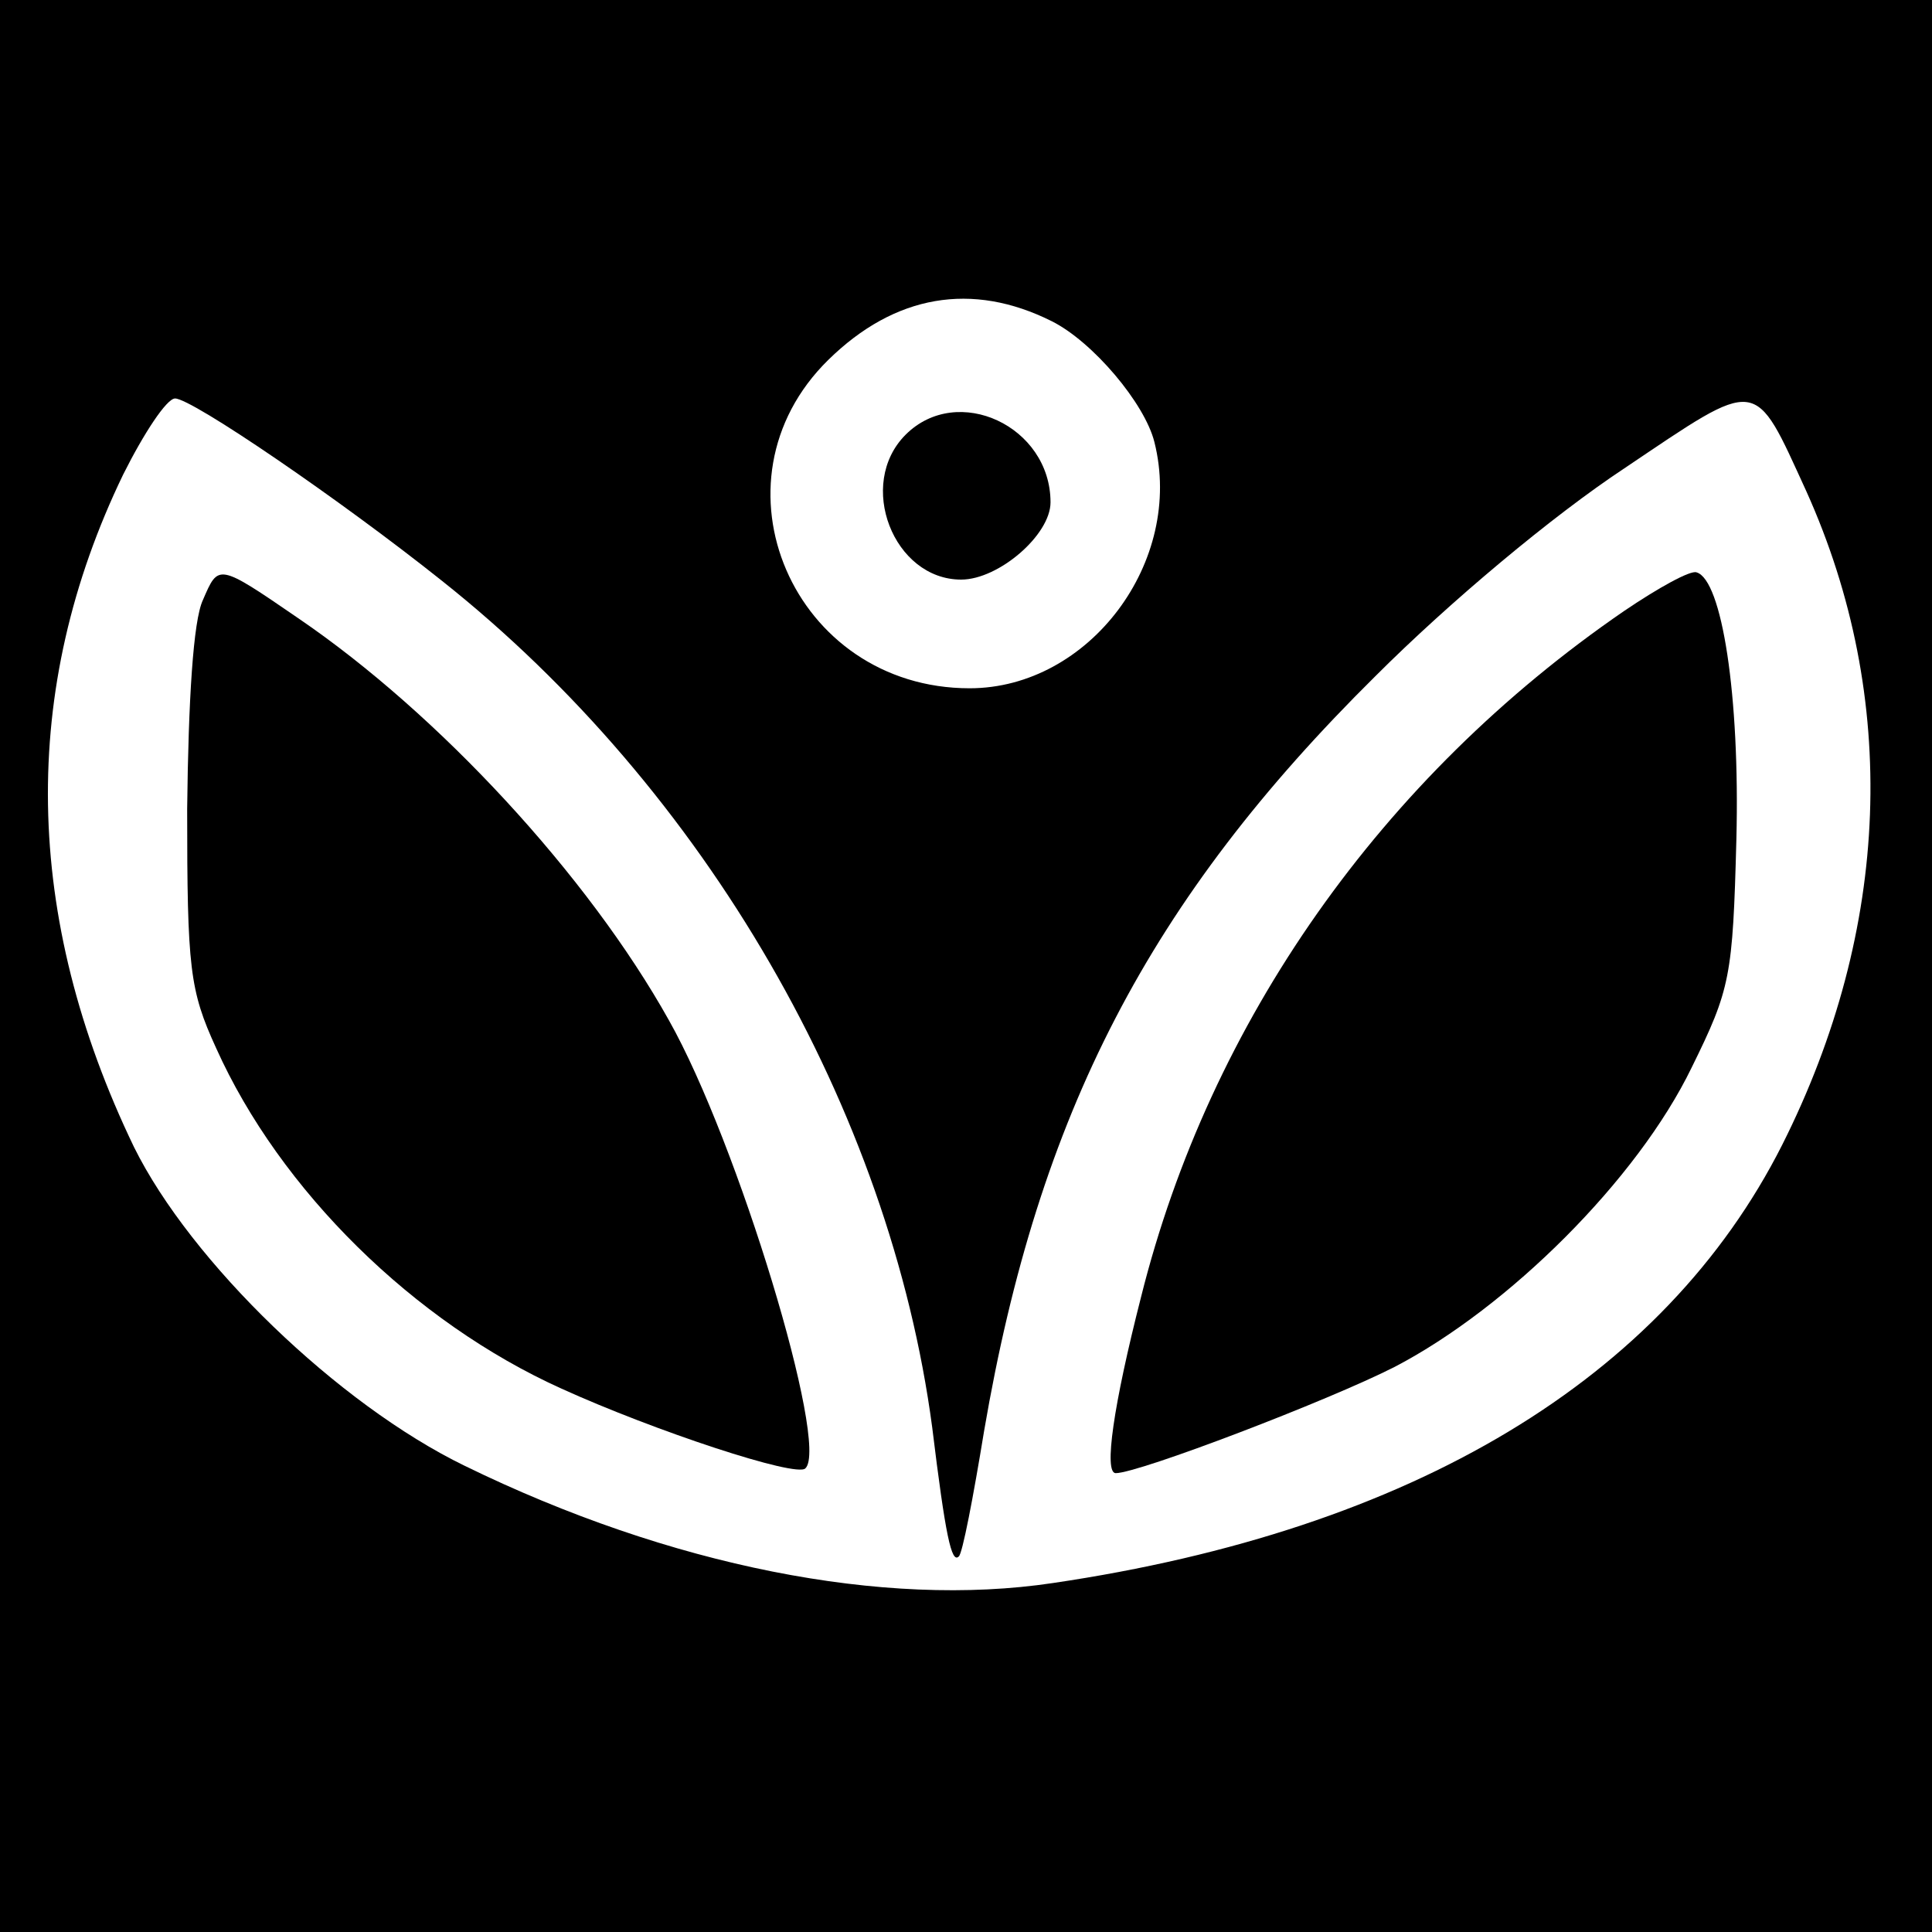 <?xml version="1.0" standalone="no"?>
<!DOCTYPE svg PUBLIC "-//W3C//DTD SVG 20010904//EN"
 "http://www.w3.org/TR/2001/REC-SVG-20010904/DTD/svg10.dtd">
<svg version="1.0" xmlns="http://www.w3.org/2000/svg"
 width="160pt" height="160pt" viewBox="0 0 160 160"
 preserveAspectRatio="xMidYMid meet">
<g transform="translate(0,160) scale(0.1,-0.1)"
fill="#000000" stroke="none">
<path d="M0 800 l0 -800 800 0 800 0 0 800 0 800 -800 0 -800 0 0 -800z m871
534 c34 -17 77 -68 85 -100 25 -99 -54 -204 -153 -204 -146 0 -220 171 -117
272 55 54 119 65 185 32z m625 -141 c77 -171 70 -362 -20 -541 -98 -194 -306
-319 -604 -363 -140 -21 -317 14 -487 97 -105 51 -227 169 -274 264 -92 191
-95 379 -9 557 17 34 36 63 43 63 14 0 137 -84 221 -151 218 -173 371 -438
406 -701 11 -90 16 -113 22 -107 3 2 12 49 21 104 45 263 137 440 324 625 62
62 147 133 206 172 113 76 107 77 151 -19z"/>
<path d="M750 1240 c-41 -41 -10 -120 46 -120 31 0 74 37 74 64 0 63 -77 99
-120 56z"/>
<path d="M168 1103 c-8 -17 -12 -83 -13 -173 0 -132 2 -150 24 -198 53 -118
164 -227 286 -282 77 -35 195 -74 202 -66 20 19 -56 270 -113 371 -67 120
-191 254 -307 333 -67 46 -66 45 -79 15z"/>
<path d="M1345 1094 c-201 -138 -343 -340 -400 -568 -23 -90 -31 -146 -21
-146 19 0 176 60 231 88 94 49 201 155 246 248 32 65 34 75 37 189 3 119 -12
215 -33 221 -5 2 -32 -13 -60 -32z"/>
</g>
</svg>
